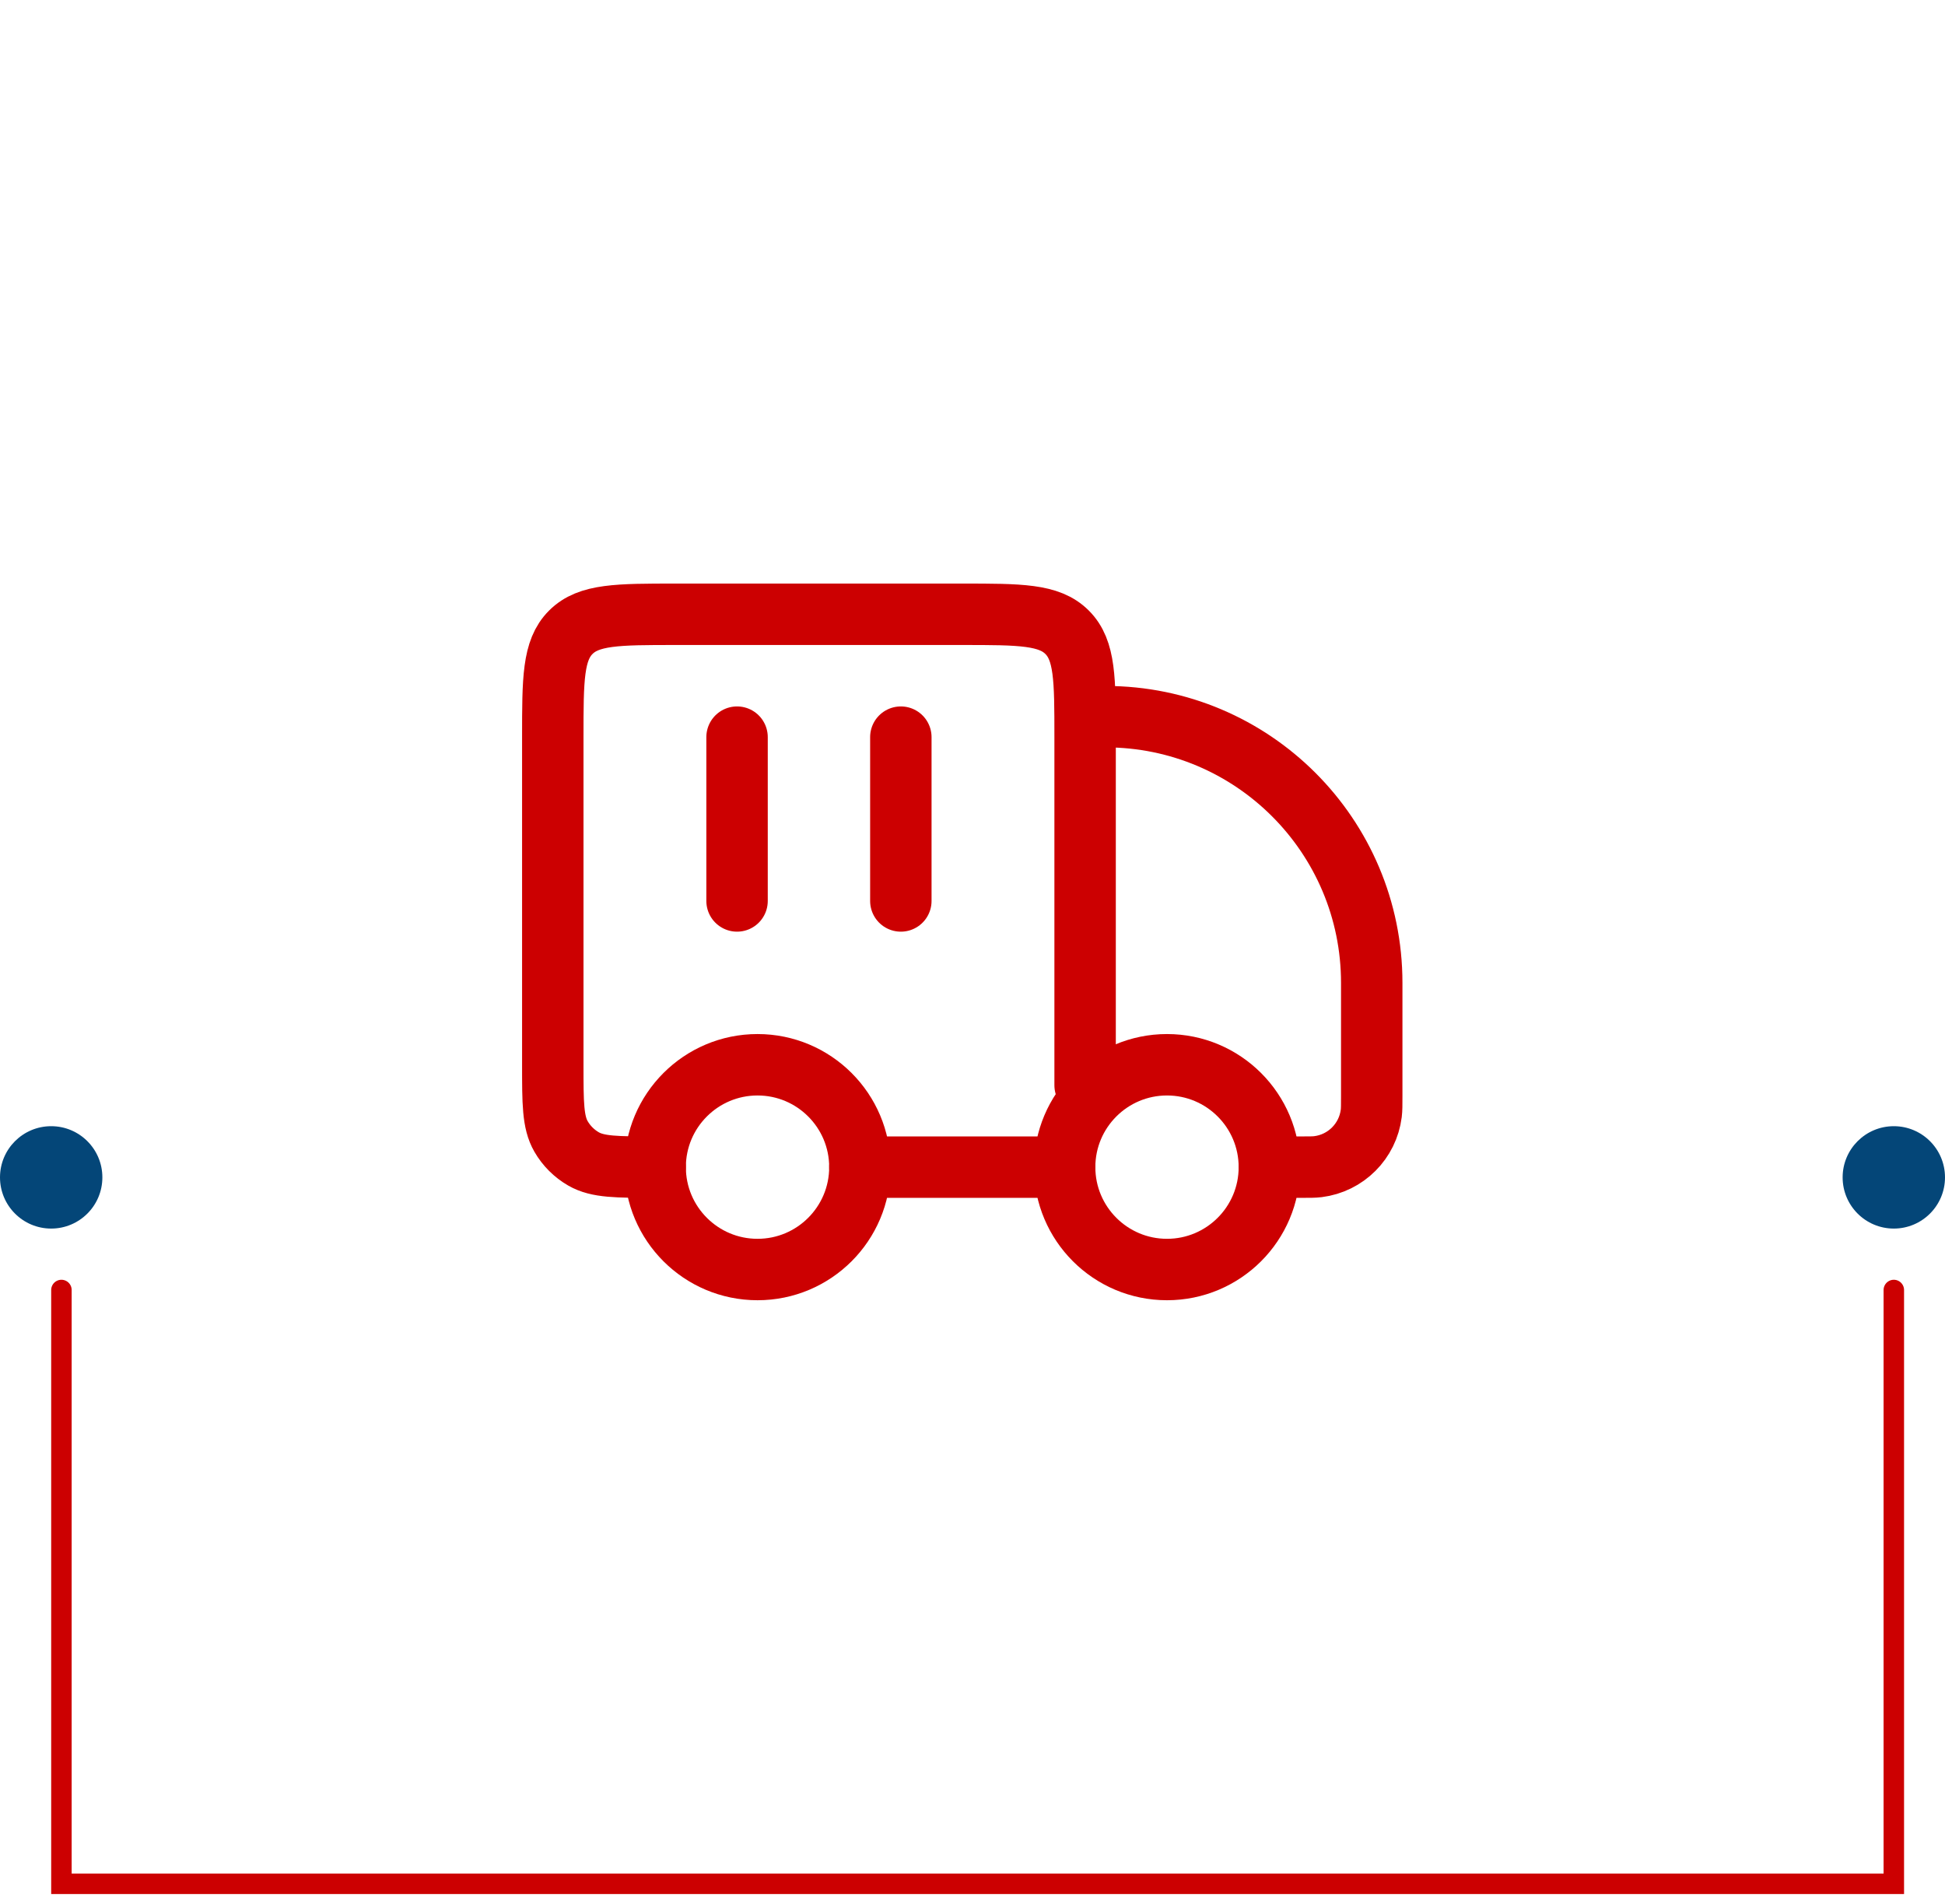 <svg xmlns="http://www.w3.org/2000/svg" width="95" height="93" viewBox="0 0 95 93" fill="none"><g filter="url(#filter0_d_614_509)"><rect x="7" y="6" width="81" height="81" fill="white"></rect></g><path d="M62 57C62 59.761 59.761 62 57 62C54.239 62 52 59.761 52 57C52 54.239 54.239 52 57 52C59.761 52 62 54.239 62 57Z" stroke="#CC0001" stroke-width="3"></path><path d="M42 57C42 59.761 39.761 62 37 62C34.239 62 32 59.761 32 57C32 54.239 34.239 52 37 52C39.761 52 42 54.239 42 57Z" stroke="#CC0001" stroke-width="3"></path><path d="M52 57H42M62 57H63.526C63.966 57 64.186 57 64.371 56.977C65.734 56.807 66.807 55.734 66.977 54.371C67 54.186 67 53.966 67 53.526V48C67 40.82 61.18 35 54 35M53 53V36C53 33.172 53 31.757 52.121 30.879C51.243 30 49.828 30 47 30H33C30.172 30 28.757 30 27.879 30.879C27 31.757 27 33.172 27 36V52C27 53.869 27 54.804 27.402 55.5C27.665 55.956 28.044 56.335 28.5 56.598C29.196 57 30.131 57 32 57" stroke="#CC0001" stroke-width="3" stroke-linecap="round" stroke-linejoin="round"></path><path d="M36 36V44M44 36V44" stroke="#CC0001" stroke-width="3" stroke-linecap="round" stroke-linejoin="round"></path><path d="M3 63V92H92.5V63" stroke="#CC0001" stroke-linecap="round"></path><circle cx="2.5" cy="57.5" r="2.5" fill="#044678"></circle><circle cx="92.5" cy="57.5" r="2.5" fill="#044678"></circle><defs><filter id="filter0_d_614_509" x="1.1" y="0.1" width="92.8" height="92.8" filterUnits="userSpaceOnUse" color-interpolation-filters="sRGB"><feGaussianBlur stdDeviation="2.95"></feGaussianBlur></filter></defs></svg>
